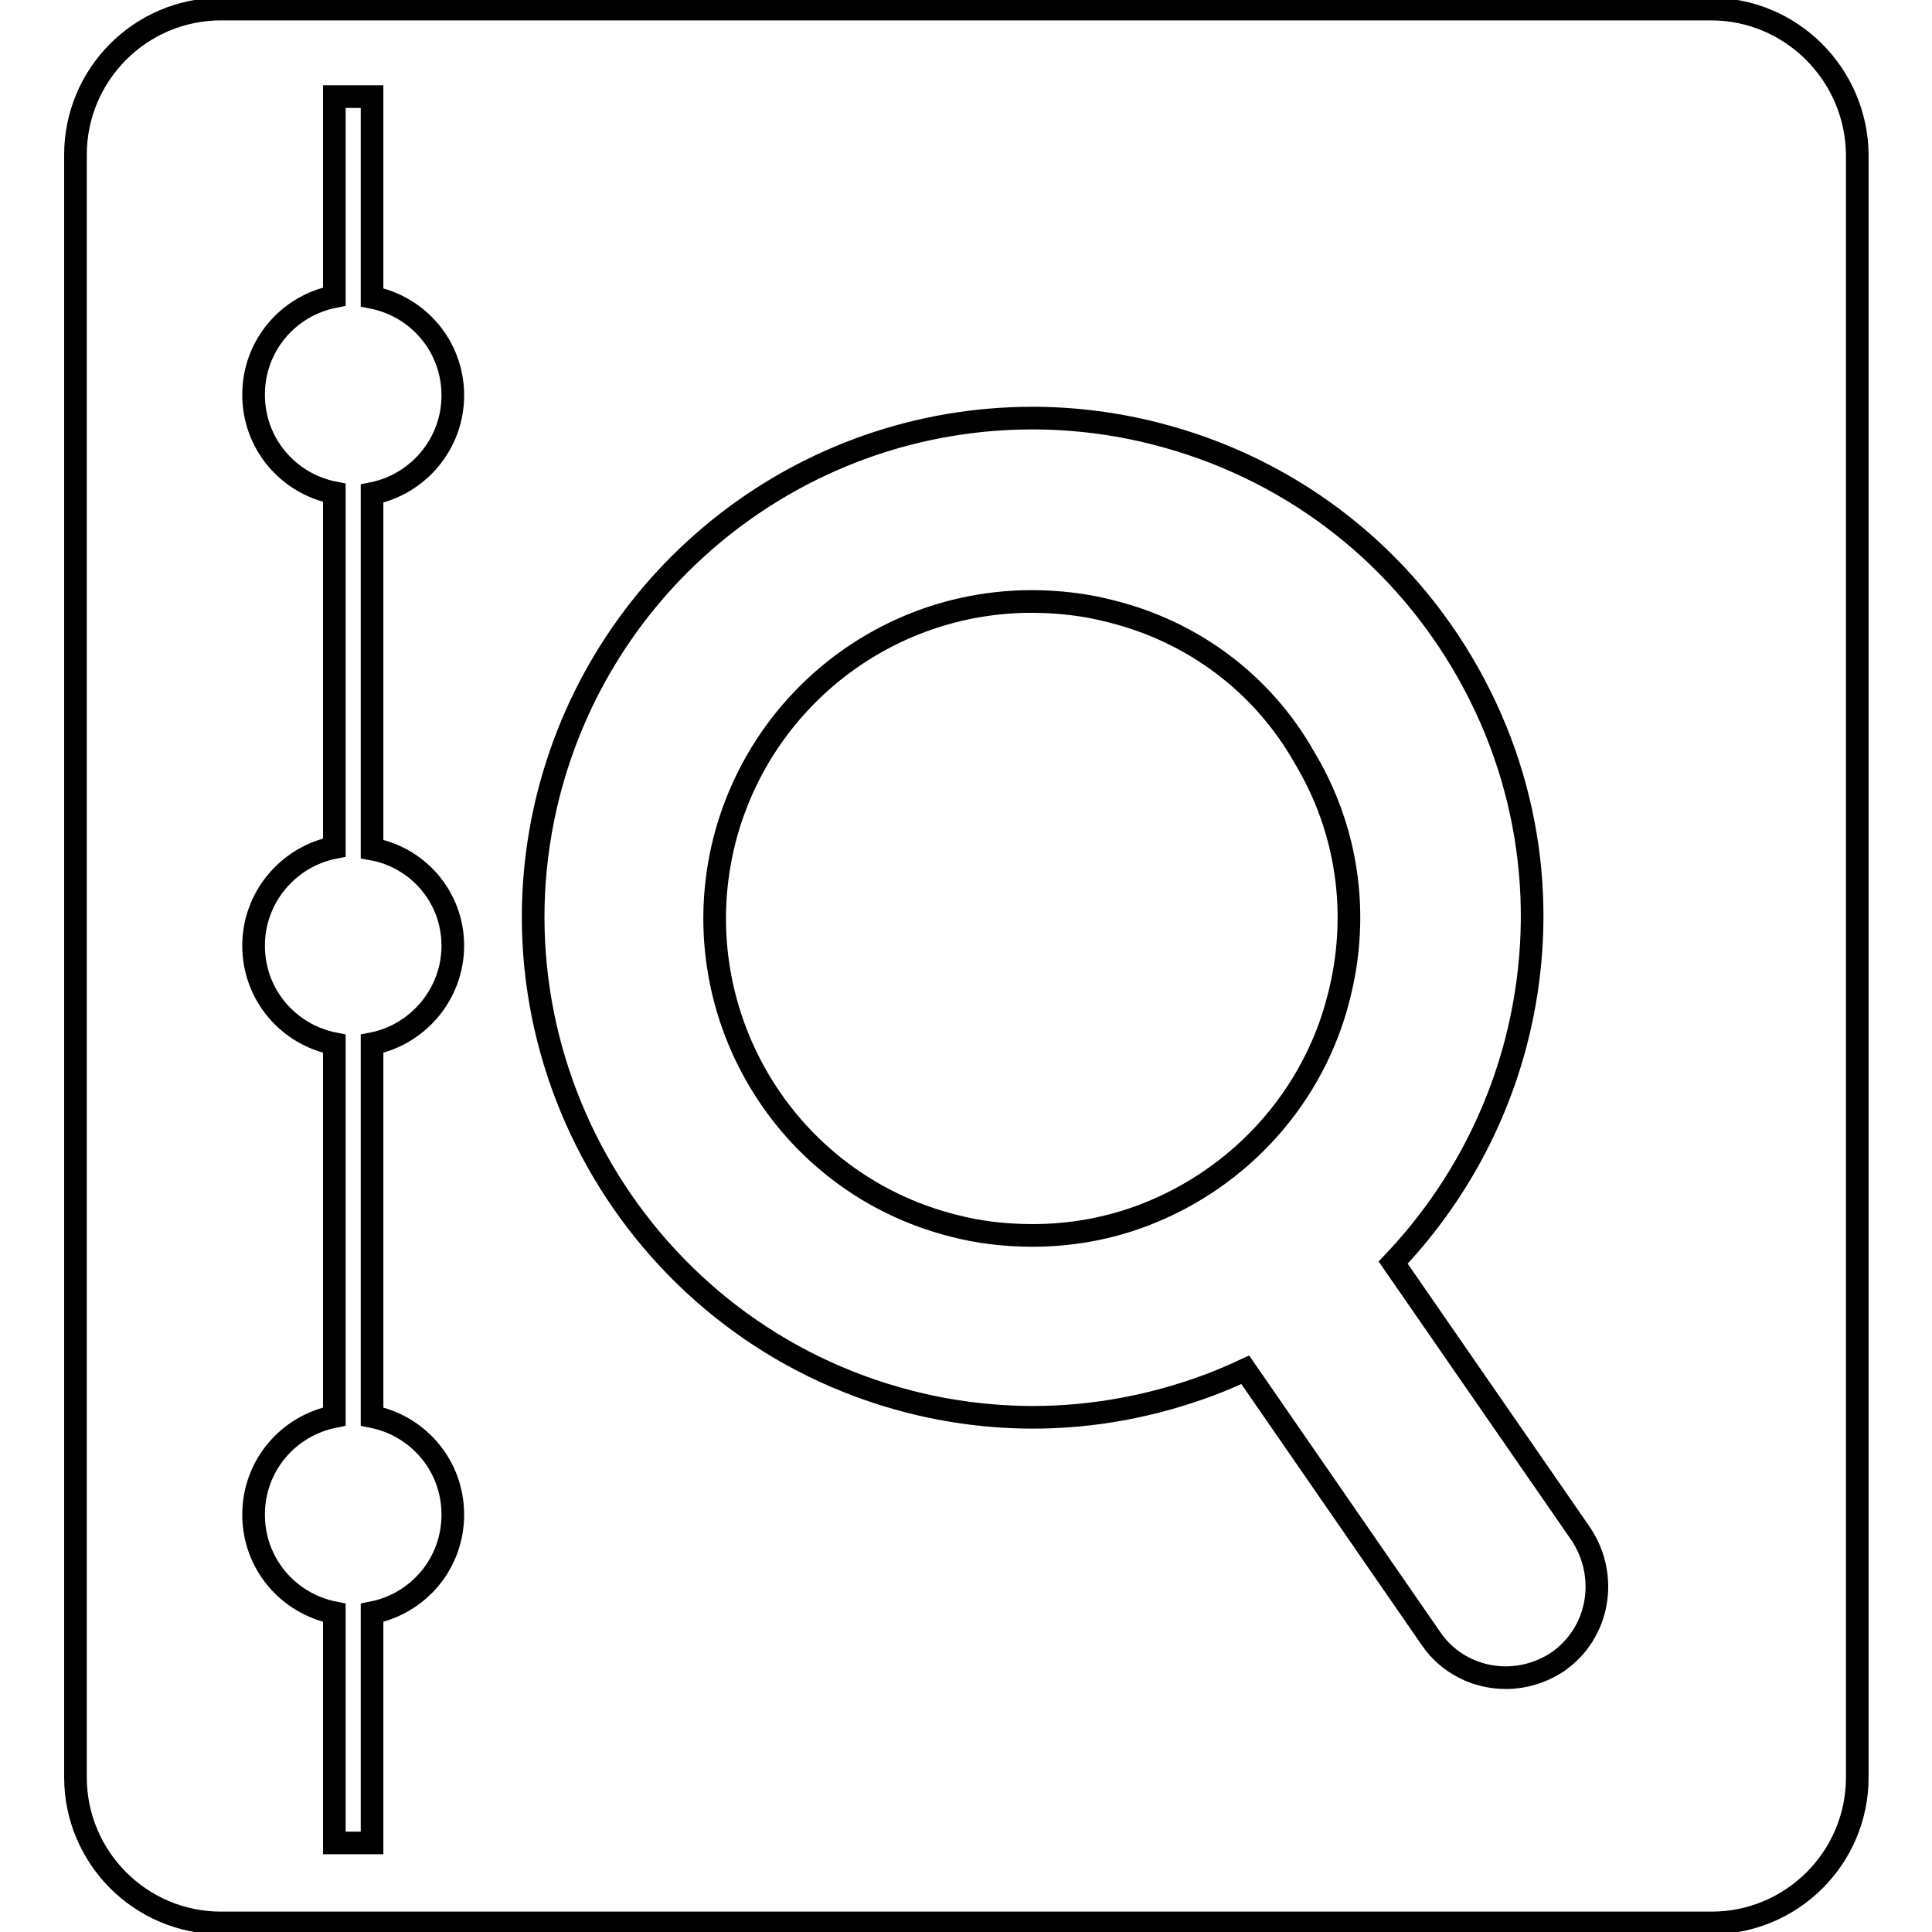 <?xml version="1.0" encoding="utf-8"?>
<!-- Svg Vector Icons : http://www.onlinewebfonts.com/icon -->
<!DOCTYPE svg PUBLIC "-//W3C//DTD SVG 1.1//EN" "http://www.w3.org/Graphics/SVG/1.1/DTD/svg11.dtd">
<svg version="1.1" xmlns="http://www.w3.org/2000/svg" xmlns:xlink="http://www.w3.org/1999/xlink" x="0px" y="0px" viewBox="0 0 256 256" enable-background="new 0 0 256 256" xml:space="preserve">
<g><g><path stroke-width="3" fill-opacity="0" stroke="#000000"  d="M147.2,81c-3.4-0.9-7-1.3-10.5-1.3c-19.2,0-35.9,13-40.7,31.6c-5.7,22.5,7.8,45.4,30.3,51.1c3.4,0.9,7,1.3,10.5,1.3c5.1,0,10.1-0.9,14.8-2.7c12.8-4.9,22.5-15.7,25.8-28.9c2.8-10.9,1.2-22.2-4.6-31.8C167.3,90.6,158.1,83.7,147.2,81z"/><path stroke-width="3" fill-opacity="0" stroke="#000000"  d="M226.7,1.2H29.3C18.6,1.2,10,9.9,10,20.5v215c0,10.6,8.6,19.3,19.3,19.3h197.5c10.6,0,19.3-8.6,19.3-19.3v-215C246,9.9,237.4,1.2,226.7,1.2z M60,125.3c0,6.4-4.6,11.8-10.7,13v49.4c6.1,1.2,10.7,6.5,10.7,13s-4.6,11.8-10.7,13v30.5h-5v-30.5c-6.1-1.2-10.7-6.5-10.7-13s4.6-11.8,10.7-13v-49.4c-6.1-1.2-10.7-6.5-10.7-13c0-6.4,4.6-11.8,10.7-13V65.3c-6.1-1.2-10.7-6.5-10.7-13s4.6-11.8,10.7-13V12.8h5v26.6c6.1,1.2,10.7,6.5,10.7,13c0,6.4-4.6,11.8-10.7,13v47.1C55.4,113.6,60,118.9,60,125.3z M206.4,220.2c-2.1,1.4-4.5,2.1-6.9,2.1c-3.8,0-7.6-1.8-9.9-5.2L165,181.5c-1.5,0.7-3.1,1.4-4.7,2c-7.5,2.8-15.4,4.3-23.4,4.3c-5.5,0-11.1-0.7-16.5-2.1c-35.3-9.1-56.7-45.2-47.7-80.5c7.5-29.3,33.9-49.8,64.1-49.8c5.5,0,11.1,0.7,16.5,2.1c17.1,4.4,31.5,15.2,40.5,30.4c9,15.2,11.5,33,7.1,50.1c-2.9,11.2-8.6,21.2-16.3,29.3l24.9,36C213.2,208.9,211.9,216.4,206.4,220.2z"/></g></g>
</svg>